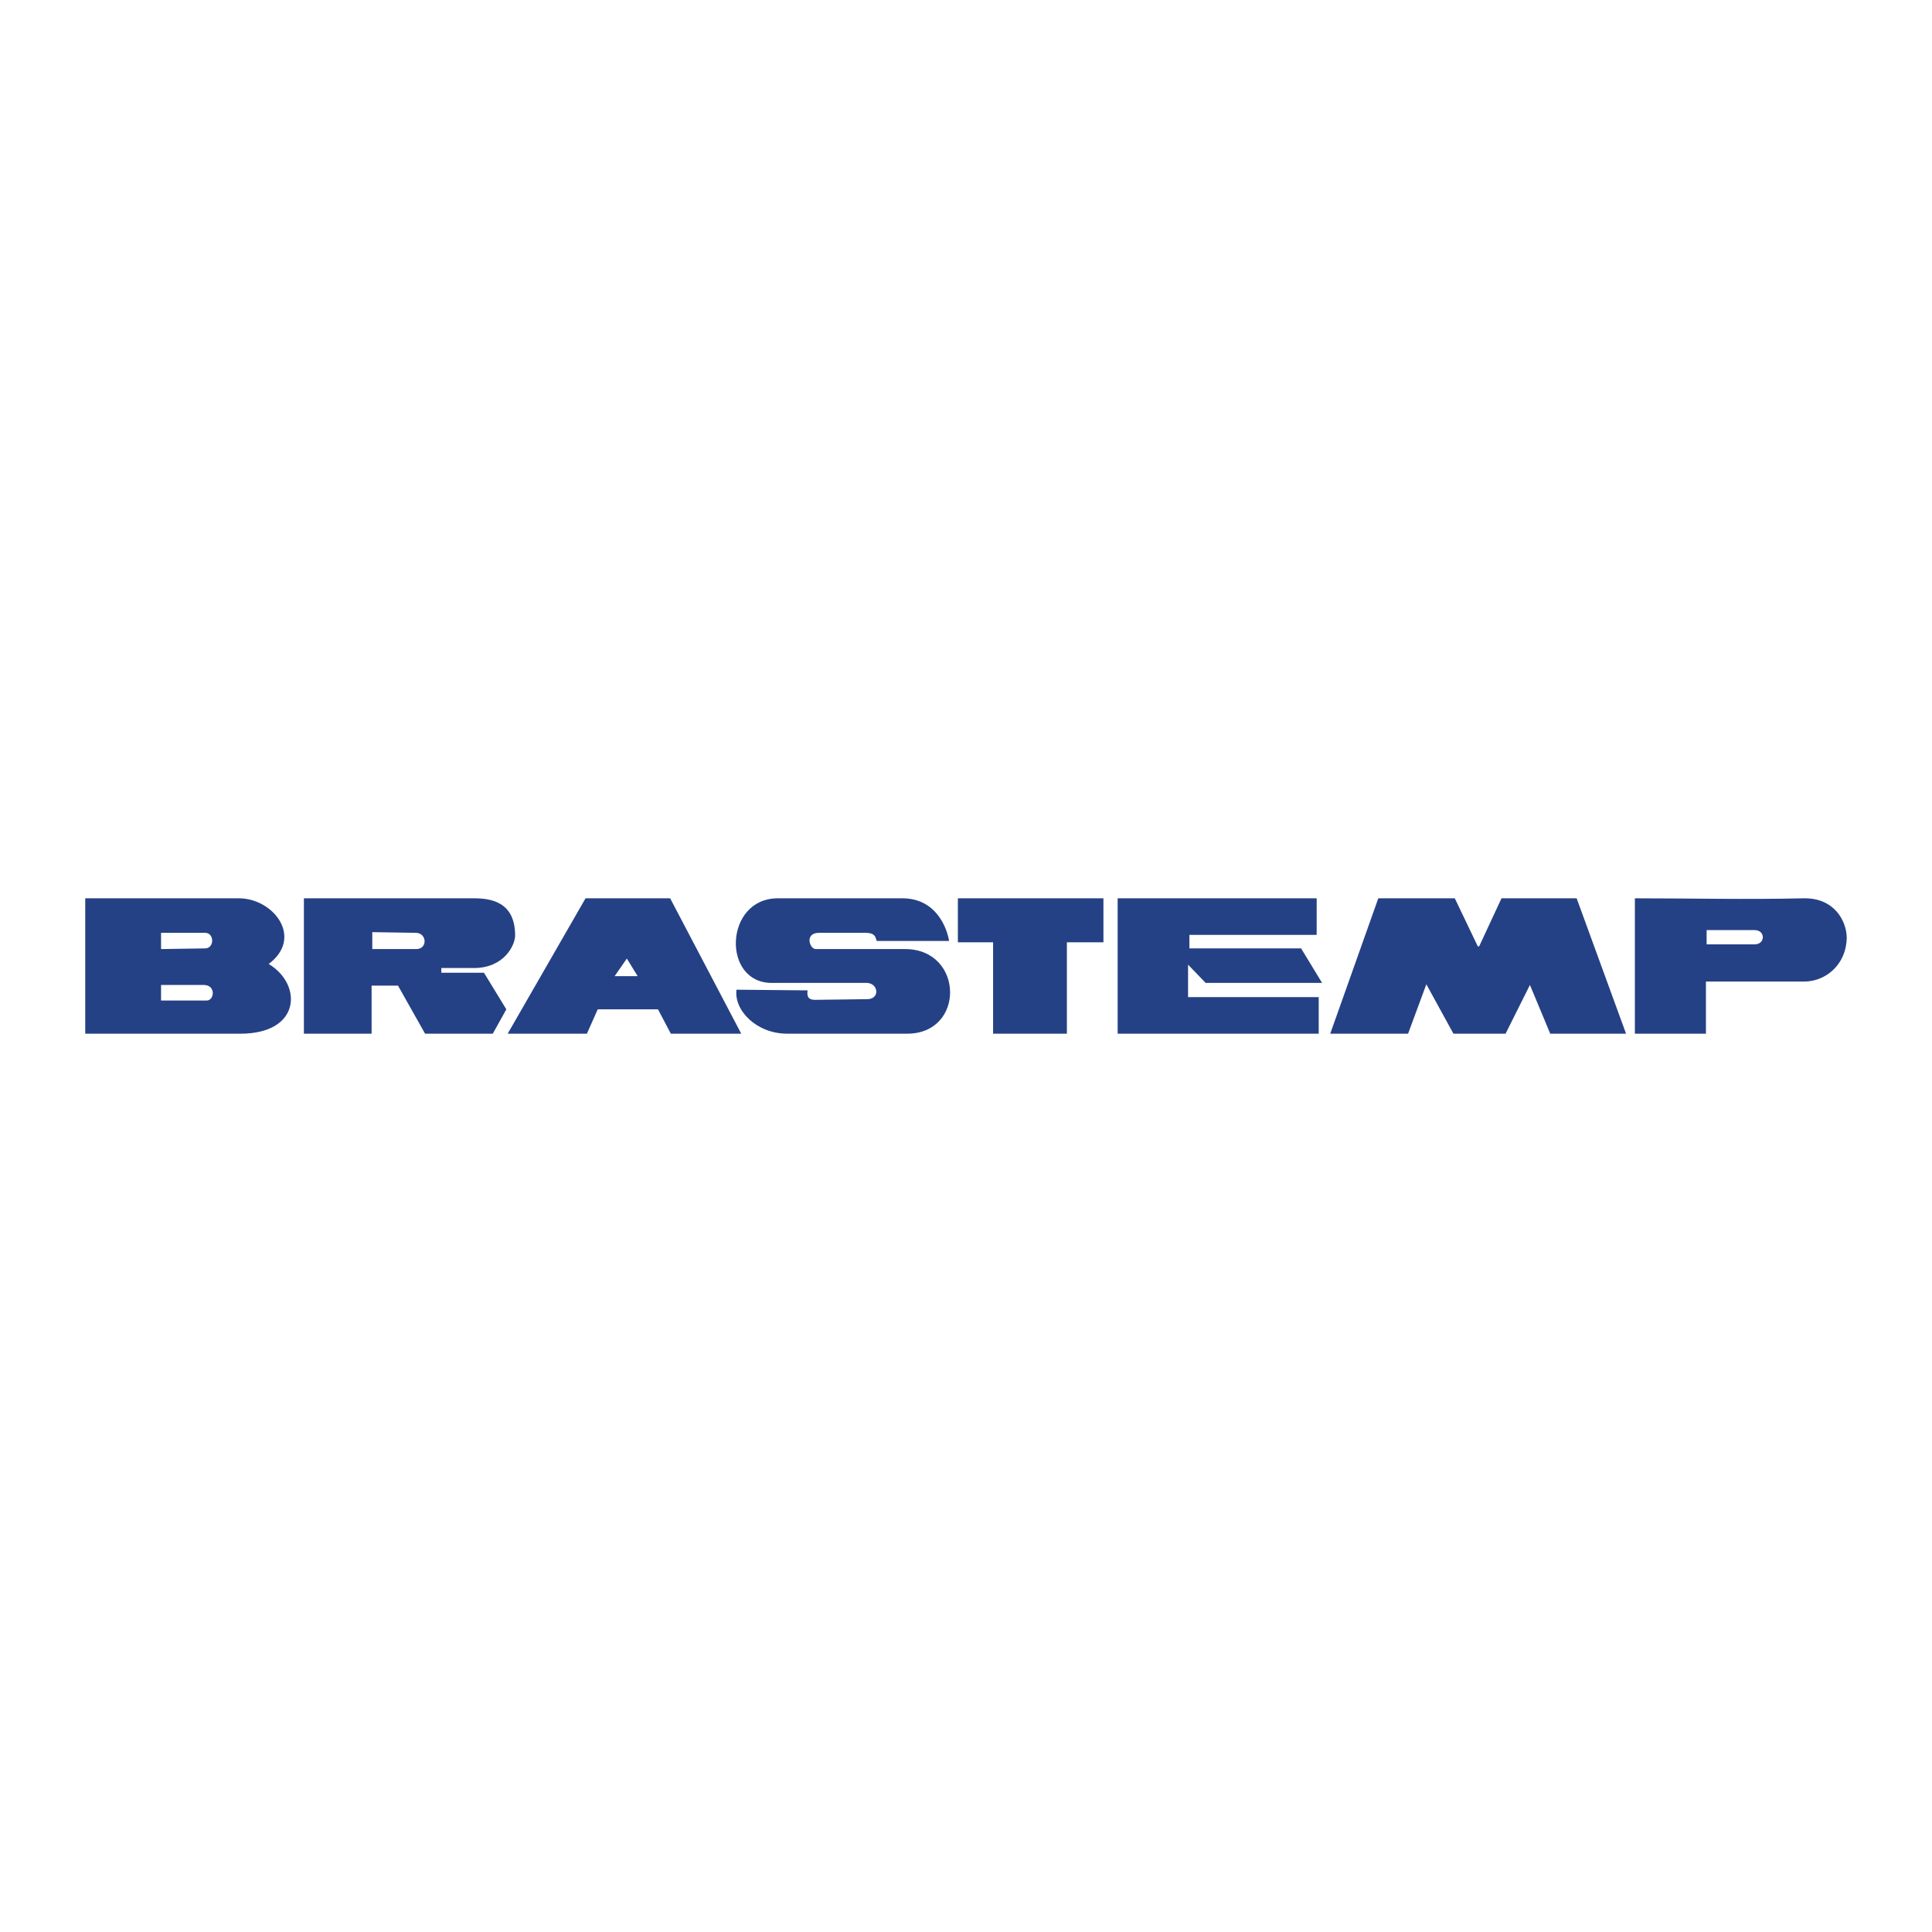 <svg xmlns="http://www.w3.org/2000/svg" width="2500" height="2500" viewBox="0 0 192.756 192.756"><g fill-rule="evenodd" clip-rule="evenodd"><path fill="#fff" d="M0 0h192.756v192.756H0V0z"/><path d="M170.27 92.798v1.419h4.797c1.08 0 1.08-1.419 0-1.419h-4.797zm-7.159 10.335V89.624c5.74 0 11.01.135 16.818 0 3.107-.068 4.322 2.296 4.322 3.984-.068 2.635-2.094 4.323-4.256 4.323h-9.793v5.201h-7.091v.001zM154.668 103.133l-2.027-4.863-2.43 4.863h-5.201l-2.703-4.931-1.823 4.931h-7.767l4.795-13.509h7.633l2.296 4.795h.135l2.229-4.795h7.498l4.929 13.509h-7.564zM111.508 103.133V89.624h19.857v3.647h-12.697v1.351h11.144l2.094 3.444h-11.617l-1.756-1.823v3.242h13.035v3.648h-20.06zM99.08 103.133v-9.119h-3.513v-4.39h14.523v4.39h-3.647v9.119H99.08zM73.481 98.742l7.092.067c-.067.54 0 .945.743.945l5.201-.067c1.283 0 1.148-1.554 0-1.621h-9.524c-4.999 0-4.728-8.442.608-8.442h12.428c3.377 0 4.458 2.972 4.661 4.255h-7.228c-.135-.541-.27-.811-1.148-.811h-4.593c-1.486 0-.946 1.621-.338 1.621h8.983c5.809.067 5.944 8.443.135 8.443H78.546c-3.107.001-5.336-2.363-5.065-4.39zM50.651 103.133l7.768-13.509h8.443l7.092 13.509H66.93l-1.283-2.433h-6.011l-1.081 2.433h-7.904zm10.672-5.742h2.297l-1.081-1.756-1.216 1.756zM30.321 103.133V89.624h16.953c1.689 0 4.12.337 4.12 3.714 0 .946-1.08 3.243-4.12 3.243h-3.242v.473h4.256l2.229 3.646-1.351 2.433h-6.755l-2.702-4.796h-2.634v4.796h-6.754zm6.822-10.132v1.688h4.39c1.148 0 1.081-1.621-.067-1.621l-4.323-.067zM8.504 103.133V89.624h15.333c3.445 0 6.484 3.917 2.972 6.552 3.377 2.026 3.243 6.957-2.836 6.957H8.504zm7.565-10.065v1.621l4.391-.067c.946 0 .946-1.554 0-1.554h-4.391zm0 5.202v1.553h4.593c.744-.067.878-1.553-.337-1.553h-4.256z" fill="#254185"/></g></svg>